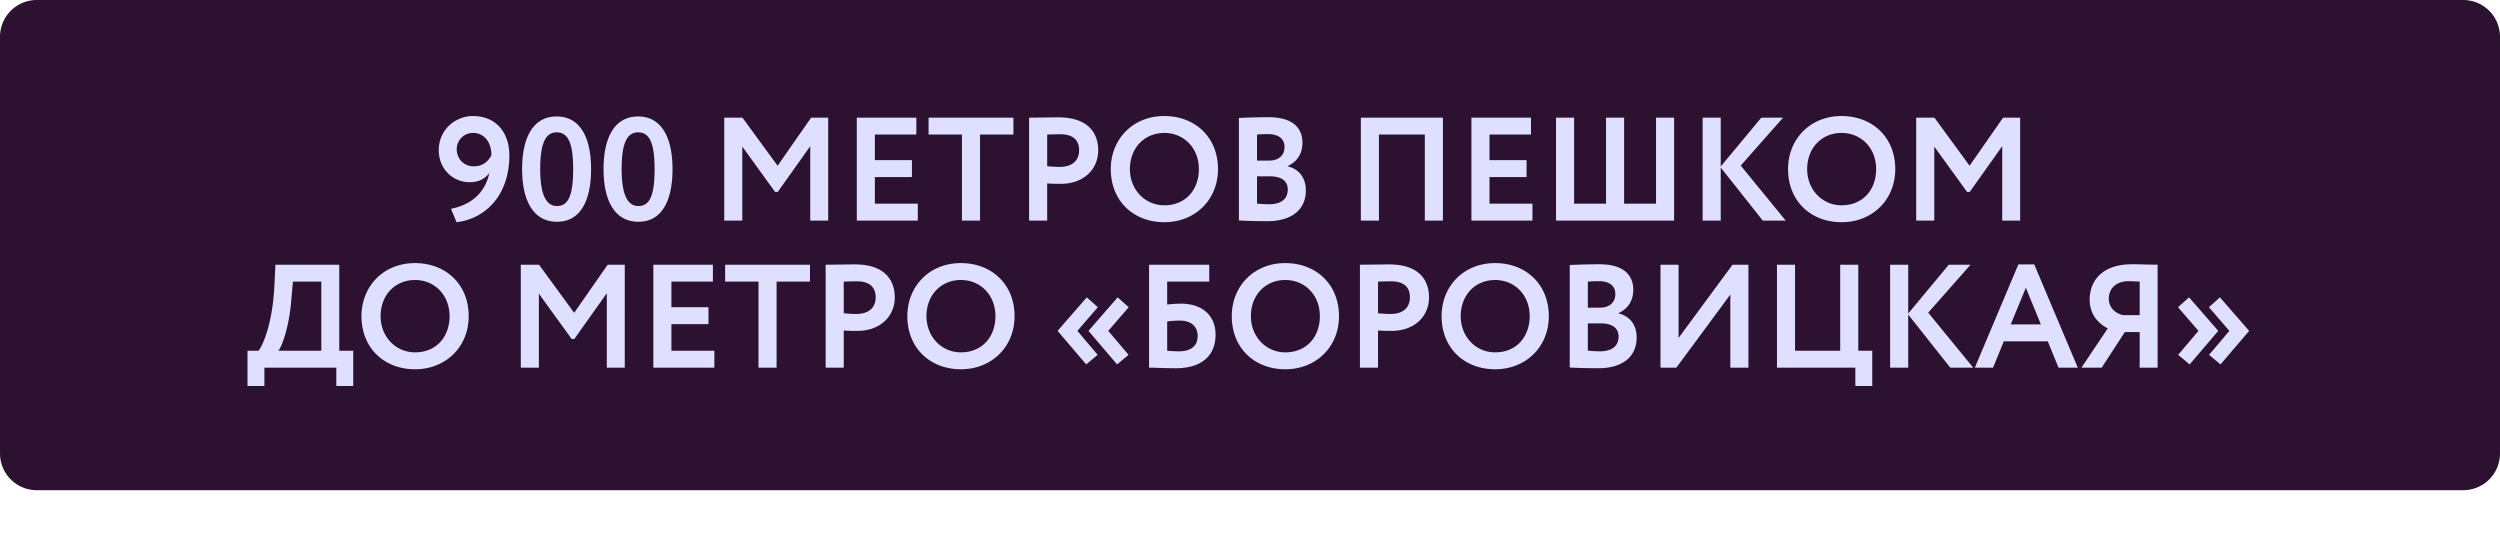 <svg xmlns="http://www.w3.org/2000/svg" width="204" height="45" fill="none">
  <path fill="#2C1230" d="M0 3a3 3 0 0 1 3-3h198a3 3 0 0 1 3 3v34a3 3 0 0 1-3 3H3a3 3 0 0 1-3-3z"></path>
  <path fill="#DFDFFF" d="M41.563 12.672c0 3.228-1.908 5.172-4.308 5.46L36.8 17.04c1.728-.348 2.796-1.368 3.132-2.928-.348.48-.888.756-1.596.756-1.416 0-2.532-1.116-2.532-2.604 0-1.764 1.44-2.796 2.784-2.796 1.872 0 2.976 1.332 2.976 3.204M40.1 12.66c0-.96-.504-1.812-1.512-1.812-.78 0-1.32.648-1.32 1.32 0 .732.516 1.404 1.404 1.404.756 0 1.212-.456 1.428-.912m2.505 1.14c0-2.568.888-4.296 2.82-4.296 1.92 0 2.808 1.728 2.808 4.296s-.864 4.296-2.784 4.296c-1.932 0-2.844-1.728-2.844-4.296m1.476 0c0 2.052.468 3.012 1.368 3.012.96 0 1.32-.936 1.32-3.012s-.384-3-1.344-3c-.948 0-1.344.972-1.344 3m5.168 0c0-2.568.888-4.296 2.82-4.296 1.92 0 2.808 1.728 2.808 4.296s-.864 4.296-2.784 4.296c-1.932 0-2.844-1.728-2.844-4.296m1.476 0c0 2.052.468 3.012 1.368 3.012.96 0 1.32-.936 1.32-3.012s-.384-3-1.344-3c-.948 0-1.344.972-1.344 3m8.372 4.2V9.6h1.488l2.868 3.924L66.188 9.6h1.392V18h-1.464v-6.072l-2.652 3.732h-.216l-2.676-3.696V18zm10.816 0V9.6h4.86v1.38h-3.384v2.088h3.024v1.38h-3.024v2.172h3.504V18zm5.858-7.02V9.6h6.924v1.38H79.97V18h-1.476v-7.02zM85.45 18h-1.475V9.6c.468 0 1.8-.024 2.388-.024 2.472 0 3.252 1.32 3.252 2.7 0 1.428-1.069 2.724-3.072 2.724-.253 0-.733 0-1.093-.036zm1.056-7.044c-.3 0-.66.012-1.055.024v2.58c.348.036.708.06 1.044.06.876 0 1.56-.42 1.56-1.356 0-.876-.54-1.308-1.549-1.308M90.64 13.8c0-2.436 1.788-4.332 4.368-4.332 2.496 0 4.38 1.716 4.38 4.332 0 2.52-1.884 4.332-4.38 4.332S90.64 16.416 90.64 13.8m1.56 0c0 1.68 1.236 2.952 2.808 2.952 1.764 0 2.82-1.296 2.82-2.952 0-1.74-1.236-2.952-2.82-2.952-1.608 0-2.808 1.212-2.808 2.952m8.896 4.188V9.624c.468-.024 1.584-.06 2.424-.06 2.004 0 2.76.912 2.76 2.076 0 .96-.48 1.572-1.2 1.908v.024c.828.204 1.476.84 1.476 1.956 0 1.728-1.344 2.52-3.12 2.52-.768 0-1.848-.024-2.34-.06m2.52-3.6h-1.044v2.22c.204.024.552.06.972.06.996 0 1.536-.42 1.536-1.212 0-.708-.54-1.068-1.464-1.068m-.12-3.444c-.336 0-.66.012-.924.036v2.124h.996c.684 0 1.248-.348 1.248-1.116 0-.684-.528-1.044-1.32-1.044M116.265 18v-7.02h-3.744V18h-1.476V9.6h6.696V18zm3.803 0V9.6h4.86v1.38h-3.384v2.088h3.024v1.38h-3.024v2.172h3.504V18zm6.903 0V9.6h1.476v7.02h2.604V9.6h1.476v7.02h2.604V9.6h1.476V18zm11.964 0V9.6h1.476v3.984l3.312-3.984h1.776l-3.456 3.912L145.715 18h-1.872l-3.432-4.332V18zm6.97-4.2c0-2.436 1.788-4.332 4.368-4.332 2.496 0 4.38 1.716 4.38 4.332 0 2.52-1.884 4.332-4.38 4.332s-4.368-1.716-4.368-4.332m1.56 0c0 1.68 1.236 2.952 2.808 2.952 1.764 0 2.82-1.296 2.82-2.952 0-1.74-1.236-2.952-2.82-2.952-1.608 0-2.808 1.212-2.808 2.952m8.896 4.2V9.6h1.488l2.868 3.924 2.736-3.924h1.392V18h-1.464v-6.072l-2.652 3.732h-.216l-2.676-3.696V18zM20.195 31.5v-2.88h.9c.348-.432 1.152-2.208 1.296-5.34l.084-1.68h5.208v7.02h1.14v2.88h-1.38V30h-5.868v1.5zm3.576-7.056c-.156 2.172-.756 3.804-1.056 4.176h3.504v-5.64h-2.316zm5.726 1.356c0-2.436 1.788-4.332 4.368-4.332 2.496 0 4.38 1.716 4.38 4.332 0 2.52-1.884 4.332-4.38 4.332s-4.368-1.716-4.368-4.332m1.56 0c0 1.68 1.236 2.952 2.808 2.952 1.764 0 2.82-1.296 2.82-2.952 0-1.74-1.236-2.952-2.82-2.952-1.608 0-2.808 1.212-2.808 2.952M42.496 30v-8.4h1.488l2.868 3.924 2.736-3.924h1.392V30h-1.464v-6.072l-2.652 3.732h-.216l-2.676-3.696V30zm10.816 0v-8.4h4.86v1.38h-3.384v2.088h3.024v1.38h-3.024v2.172h3.504V30zm5.859-7.02V21.6h6.924v1.38H63.37V30h-1.476v-7.02zM68.85 30h-1.476v-8.4c.468 0 1.8-.024 2.388-.024 2.472 0 3.252 1.32 3.252 2.7 0 1.428-1.068 2.724-3.072 2.724-.252 0-.732 0-1.092-.036zm1.056-7.044c-.3 0-.66.012-1.056.024v2.58c.348.036.708.06 1.044.06.876 0 1.56-.42 1.56-1.356 0-.876-.54-1.308-1.548-1.308M74.04 25.8c0-2.436 1.788-4.332 4.368-4.332 2.496 0 4.38 1.716 4.38 4.332 0 2.52-1.884 4.332-4.38 4.332S74.04 28.416 74.04 25.8m1.56 0c0 1.68 1.236 2.952 2.808 2.952 1.764 0 2.82-1.296 2.82-2.952 0-1.74-1.236-2.952-2.82-2.952-1.608 0-2.808 1.212-2.808 2.952m15.555 3.936-2.316-2.712v-.048l2.364-2.712.9.804L90.435 27l1.656 1.956zm-2.52 0-2.316-2.712v-.048l2.364-2.712.9.804L87.915 27l1.656 1.956zm5.13.264v-8.4h4.909v1.38h-3.432v1.872a9 9 0 0 1 1.128-.072c1.752 0 2.82.984 2.82 2.532 0 1.74-1.176 2.736-3.24 2.736-.972 0-1.692-.048-2.184-.048m2.485-3.84c-.276 0-.636.024-1.008.072v2.388c.336.024.624.048.936.048 1.092 0 1.548-.504 1.548-1.248 0-.72-.444-1.26-1.476-1.26m4.263-.36c0-2.436 1.788-4.332 4.368-4.332 2.496 0 4.38 1.716 4.38 4.332 0 2.52-1.884 4.332-4.38 4.332s-4.368-1.716-4.368-4.332m1.56 0c0 1.68 1.236 2.952 2.808 2.952 1.764 0 2.82-1.296 2.82-2.952 0-1.74-1.236-2.952-2.82-2.952-1.608 0-2.808 1.212-2.808 2.952m10.372 4.2h-1.476v-8.4c.468 0 1.8-.024 2.388-.024 2.472 0 3.252 1.32 3.252 2.7 0 1.428-1.068 2.724-3.072 2.724-.252 0-.732 0-1.092-.036zm1.056-7.044c-.3 0-.66.012-1.056.024v2.58c.348.036.708.06 1.044.06.876 0 1.56-.42 1.56-1.356 0-.876-.54-1.308-1.548-1.308m4.133 2.844c0-2.436 1.788-4.332 4.368-4.332 2.496 0 4.38 1.716 4.38 4.332 0 2.52-1.884 4.332-4.38 4.332s-4.368-1.716-4.368-4.332m1.56 0c0 1.68 1.236 2.952 2.808 2.952 1.764 0 2.82-1.296 2.82-2.952 0-1.74-1.236-2.952-2.82-2.952-1.608 0-2.808 1.212-2.808 2.952m8.896 4.188v-8.364c.468-.024 1.584-.06 2.424-.06 2.004 0 2.76.912 2.76 2.076 0 .96-.48 1.572-1.2 1.908v.024c.828.204 1.476.84 1.476 1.956 0 1.728-1.344 2.52-3.12 2.52-.768 0-1.848-.024-2.34-.06m2.52-3.6h-1.044v2.22c.204.024.552.06.972.06.996 0 1.536-.42 1.536-1.212 0-.708-.54-1.068-1.464-1.068m-.12-3.444c-.336 0-.66.012-.924.036v2.124h.996c.684 0 1.248-.348 1.248-1.116 0-.684-.528-1.044-1.32-1.044M136.792 30h-1.296v-8.4h1.476v5.976l4.404-5.976h1.296V30h-1.476v-5.964zM145 30v-8.4h1.476v7.02h3.684V21.6h1.476v7.02h1.14v2.88h-1.38V30zm9.234 0v-8.4h1.476v3.984l3.312-3.984h1.776l-3.456 3.912L161.014 30h-1.872l-3.432-4.332V30zm6.913 0 3.552-8.424h1.296L169.547 30h-1.572l-.876-2.148h-3.588L162.635 30zm4.164-6.516-1.236 2.988h2.46zM174.597 30v-2.904h-1.212L171.501 30h-1.656l2.148-3.204c-.78-.396-1.476-1.164-1.476-2.328 0-1.548 1.008-2.904 3.456-2.904.54 0 1.596.036 2.088.036V30zm-1.344-4.284h1.344V22.98a21 21 0 0 0-.924-.036c-.972 0-1.596.588-1.596 1.428 0 .756.576 1.224 1.176 1.344m10.258 1.308-2.316 2.712-.936-.78L181.915 27l-1.668-1.932.9-.804 2.364 2.712zm-2.52 0-2.316 2.712-.936-.78L179.395 27l-1.668-1.932.9-.804 2.364 2.712z"></path>
</svg>
